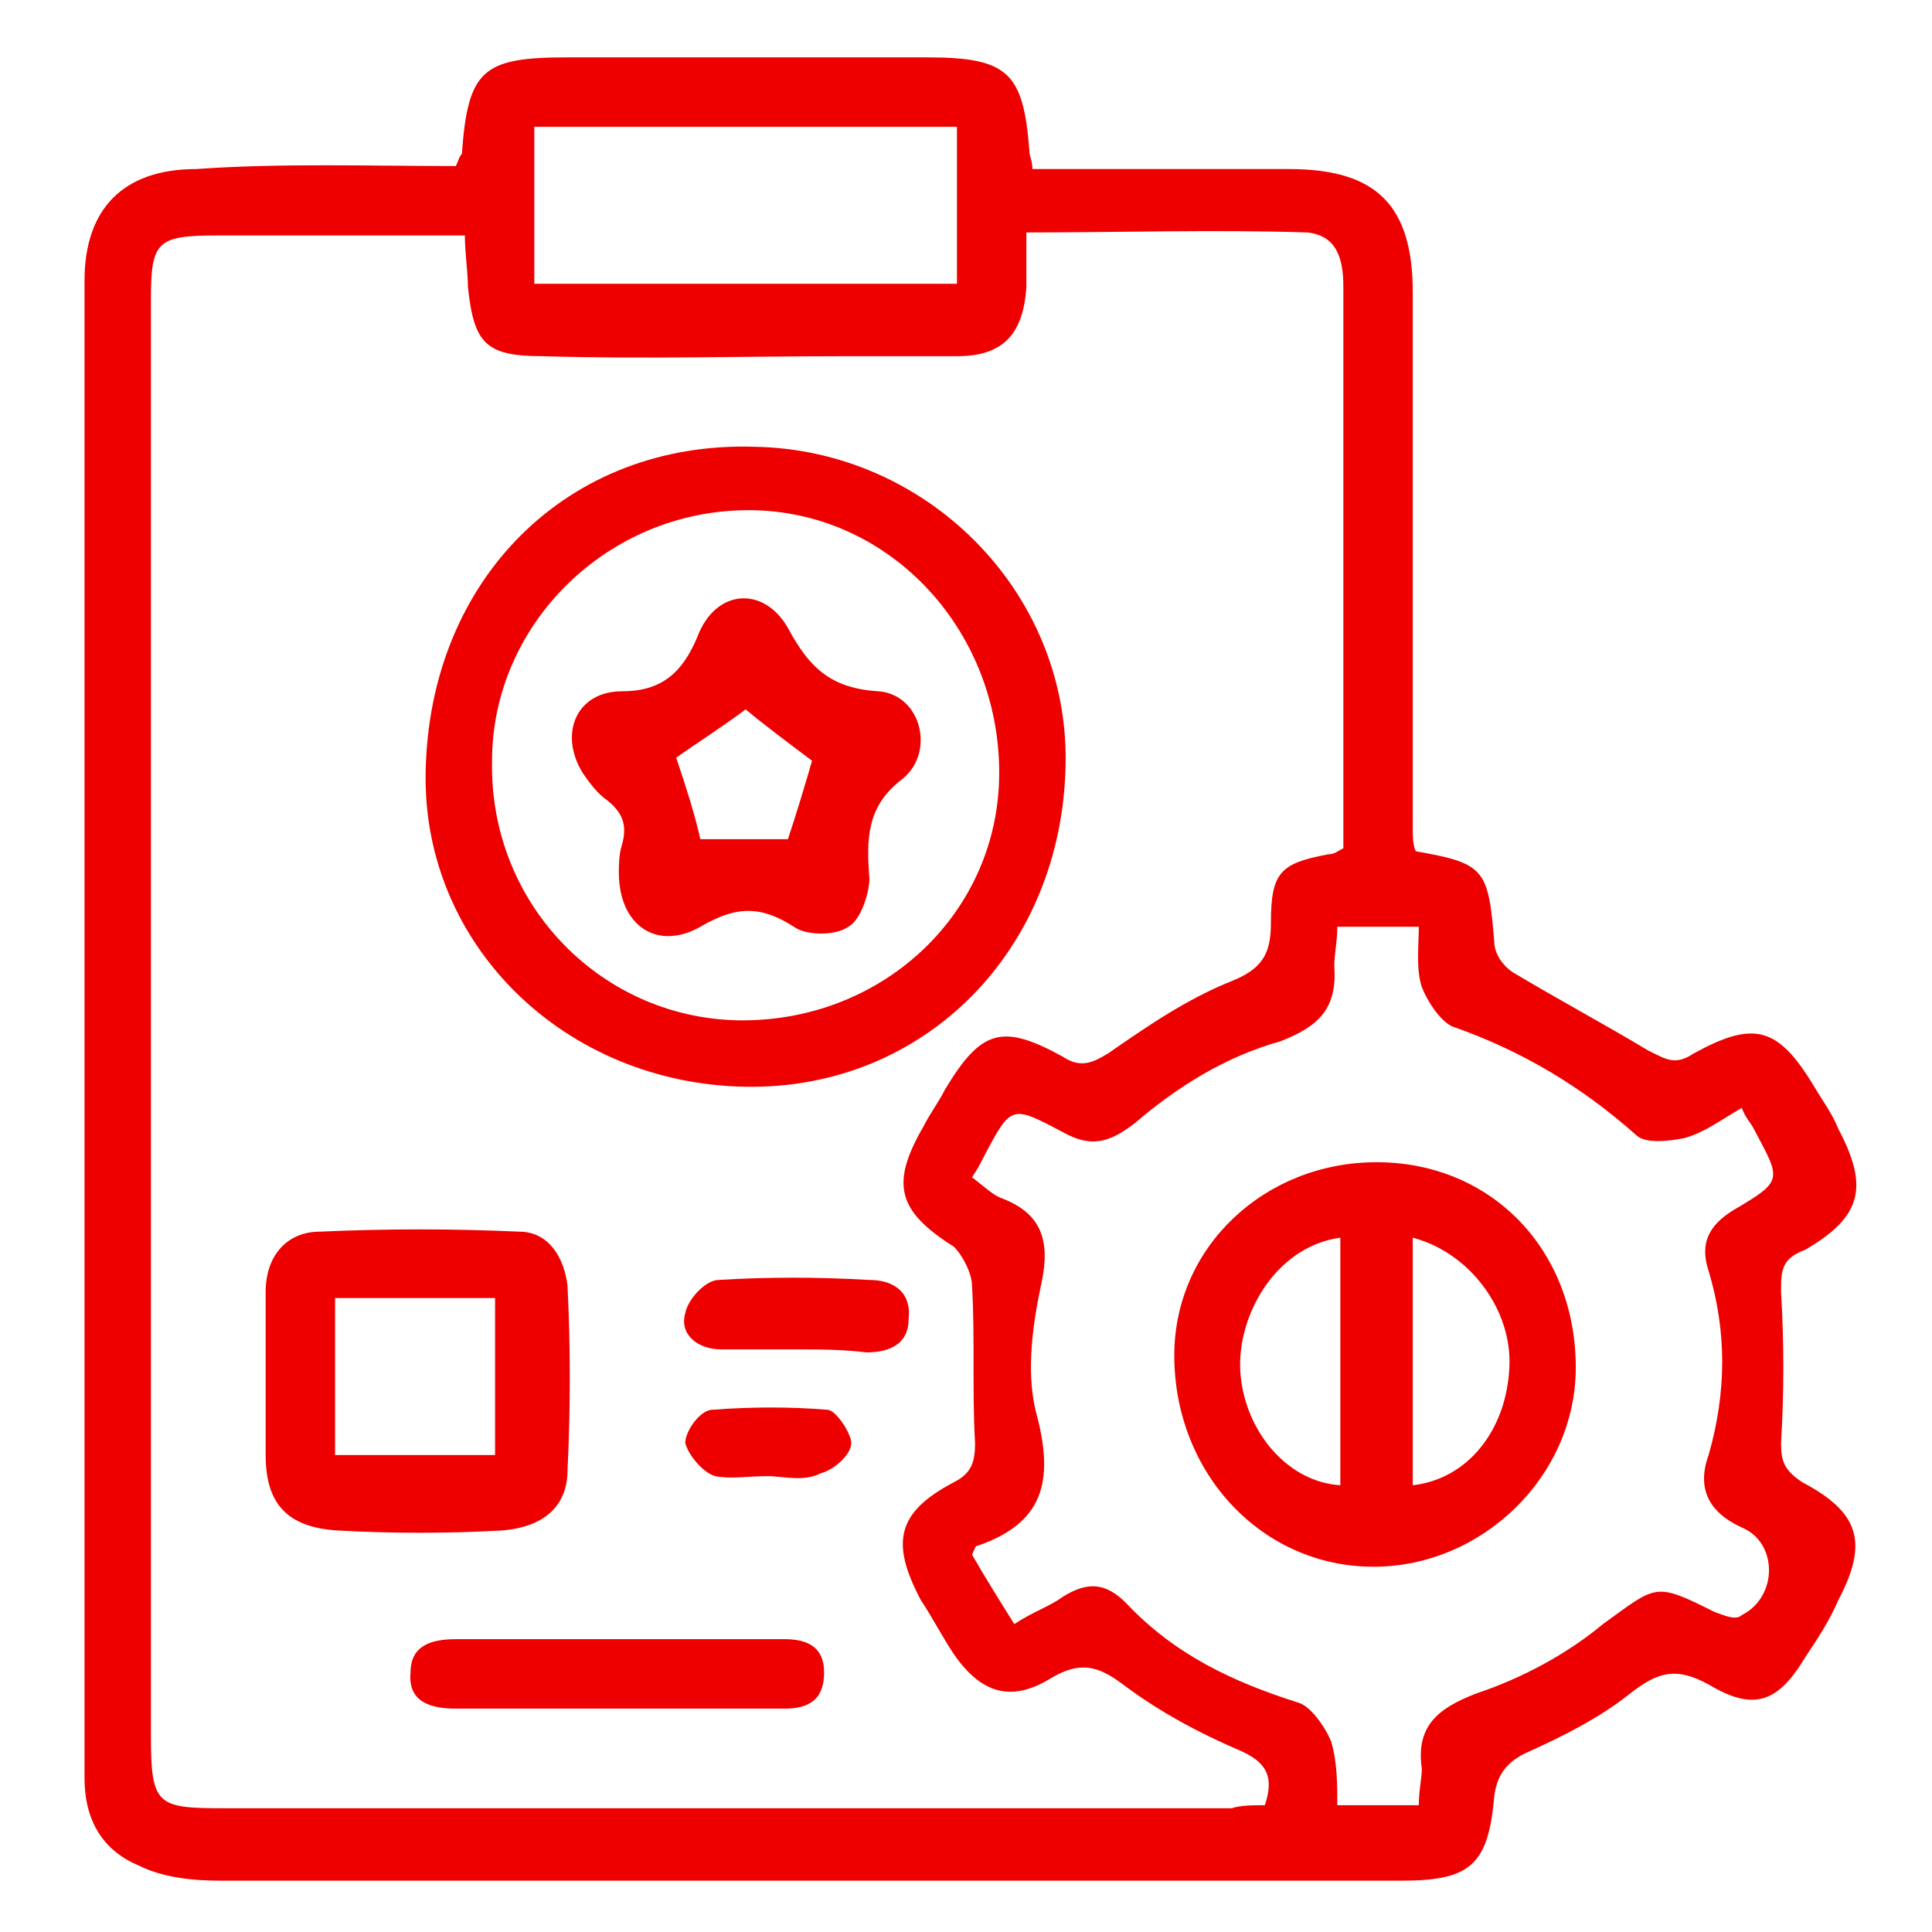 <svg width="64" height="64" viewBox="0 0 64 64" fill="none" xmlns="http://www.w3.org/2000/svg">
<path d="M15.1 5.5C15.2 5.3 15.2 5.2 15.3 5.1C15.5 2.3 16 1.9 18.8 1.9C22.8 1.9 26.7 1.9 30.7 1.9C33.4 1.9 33.9 2.4 34.1 5C34.1 5.2 34.2 5.3 34.2 5.6C37 5.6 39.9 5.6 42.7 5.6C45.6 5.6 46.8 6.8 46.8 9.7C46.8 15.6 46.8 21.5 46.8 27.4C46.8 27.7 46.8 28 46.9 28.2C49.2 28.6 49.3 28.8 49.5 31.2C49.5 31.6 49.8 32 50.1 32.2C51.6 33.1 53.1 33.9 54.6 34.8C55.2 35.1 55.5 35.3 56.1 34.9C58.1 33.8 58.9 34 60.1 36C60.4 36.5 60.7 36.9 60.9 37.4C61.9 39.3 61.7 40.3 59.8 41.4C59 41.7 59 42.1 59 42.8C59.1 44.5 59.1 46.1 59 47.8C59 48.4 59.1 48.7 59.7 49.1C61.6 50.1 61.9 51.1 60.9 53C60.6 53.7 60.2 54.3 59.8 54.9C58.9 56.4 58.1 56.7 56.6 55.8C55.5 55.2 54.9 55.4 54 56.1C53 56.9 51.8 57.5 50.7 58C50 58.3 49.6 58.7 49.5 59.5C49.3 61.8 48.7 62.3 46.4 62.3C33.4 62.3 20.3 62.3 7.3 62.3C6.4 62.3 5.4 62.2 4.6 61.8C3.4 61.3 2.8 60.3 2.8 58.9C2.8 42.4 2.8 25.8 2.8 9.3C2.8 6.9 4.1 5.6 6.5 5.6C9.3 5.4 12.2 5.5 15.1 5.5ZM41.9 59.8C42.2 58.9 42 58.4 41.1 58C39.7 57.4 38.4 56.7 37.2 55.8C36.4 55.2 35.8 55 34.8 55.6C33.5 56.4 32.5 56.1 31.6 54.8C31.2 54.2 30.9 53.6 30.5 53C29.5 51.1 29.7 50.1 31.6 49.1C32.2 48.8 32.3 48.4 32.3 47.8C32.2 46.1 32.3 44.3 32.2 42.6C32.2 42.2 31.9 41.6 31.6 41.3C29.7 40.1 29.5 39.2 30.6 37.3C30.8 36.9 31.1 36.5 31.3 36.1C32.5 34.1 33.2 33.9 35.2 35C35.8 35.4 36.2 35.2 36.7 34.9C38 34 39.3 33.1 40.8 32.5C41.8 32.1 42.1 31.6 42.1 30.6C42.1 28.9 42.4 28.6 44 28.3C44.2 28.3 44.3 28.2 44.5 28.1C44.5 25.3 44.5 22.4 44.5 19.6C44.5 16.2 44.5 12.9 44.5 9.5C44.5 8.6 44.3 7.8 43.3 7.7C40.2 7.6 37.2 7.7 34 7.7C34 8.4 34 9 34 9.5C33.9 11.1 33.2 11.8 31.7 11.8C30.5 11.8 29.2 11.8 28 11.8C24.7 11.8 21.3 11.9 18 11.8C16.1 11.8 15.7 11.4 15.5 9.5C15.5 9 15.4 8.4 15.4 7.8C12.6 7.8 9.9 7.8 7.2 7.8C5.2 7.8 5 8 5 9.9C5 25.8 5 41.6 5 57.5C5 59.8 5.2 59.9 7.4 59.9C18.5 59.9 29.6 59.9 40.8 59.9C41.1 59.8 41.5 59.8 41.9 59.8ZM32.2 39C32.6 39.3 32.9 39.6 33.2 39.7C34.5 40.2 34.8 41.1 34.5 42.5C34.2 43.9 34 45.4 34.3 46.7C34.9 48.9 34.7 50.4 32.4 51.2C32.3 51.2 32.3 51.3 32.2 51.5C32.6 52.2 33.1 53 33.6 53.8C34.2 53.4 34.8 53.2 35.2 52.9C36 52.4 36.6 52.4 37.3 53.1C38.9 54.8 40.8 55.7 43 56.4C43.4 56.5 43.9 57.2 44.1 57.7C44.3 58.4 44.3 59.1 44.3 59.8C45.3 59.8 46.1 59.8 47 59.8C47 59.3 47.1 58.9 47.1 58.6C46.9 57.2 47.6 56.6 48.9 56.1C50.4 55.6 51.9 54.8 53.1 53.8C54.9 52.5 54.8 52.4 56.8 53.4C57.1 53.5 57.5 53.7 57.7 53.5C58.9 52.9 58.9 51.1 57.7 50.6C56.6 50.1 56.2 49.3 56.6 48.2C57.2 46.1 57.2 44.1 56.6 42.1C56.3 41.2 56.6 40.6 57.4 40.1C59.1 39.1 59 39.1 58.1 37.4C58 37.2 57.8 37 57.7 36.7C57 37.1 56.5 37.5 55.8 37.7C55.3 37.8 54.5 37.9 54.2 37.6C52.4 36 50.4 34.8 48.1 34C47.7 33.8 47.3 33.2 47.1 32.7C46.9 32.1 47 31.3 47 30.7C46 30.7 45.2 30.7 44.3 30.7C44.3 31.2 44.2 31.6 44.2 32C44.3 33.4 43.7 34 42.4 34.5C40.6 35 39 36 37.6 37.2C36.7 37.9 36.1 38 35.2 37.5C33.5 36.6 33.5 36.6 32.6 38.3C32.5 38.5 32.4 38.7 32.2 39ZM31.7 4.2C27 4.2 22.4 4.2 17.7 4.2C17.7 6 17.7 7.7 17.7 9.4C22.4 9.4 27 9.4 31.7 9.4C31.7 7.7 31.7 6.1 31.7 4.2Z" fill="#EE0000"/>
<path d="M35.3 25.3C35.2 31.5 30.6 36.1 24.7 36C18.7 35.9 14 31.3 14.1 25.6C14.2 19.2 18.8 14.6 25 14.8C30.7 14.9 35.4 19.6 35.3 25.3ZM24.6 33.8C29.3 33.8 33.1 30.2 33.1 25.6C33.1 20.8 29.4 16.9 24.8 16.9C20.1 16.9 16.3 20.7 16.3 25.2C16.2 30 20 33.8 24.6 33.8Z" fill="#EE0000"/>
<path d="M8.8 45.7C8.8 44.7 8.8 43.8 8.8 42.8C8.8 41.6 9.5 40.8 10.6 40.8C12.8 40.7 15 40.7 17.2 40.8C18.2 40.8 18.7 41.7 18.8 42.6C18.9 44.6 18.9 46.7 18.8 48.7C18.8 49.9 18 50.6 16.6 50.7C14.8 50.8 13 50.8 11.2 50.7C9.5 50.6 8.8 49.8 8.8 48.2C8.8 47.3 8.8 46.5 8.8 45.7ZM11.1 48.2C12.9 48.2 14.7 48.2 16.4 48.2C16.4 46.4 16.4 44.7 16.4 43C14.6 43 12.8 43 11.1 43C11.1 44.8 11.1 46.5 11.1 48.2Z" fill="#EE0000"/>
<path d="M20.3 56.6C18.6 56.6 16.8 56.6 15.1 56.6C14.3 56.6 13.5 56.4 13.6 55.4C13.6 54.5 14.3 54.3 15.1 54.3C18.7 54.3 22.3 54.3 26 54.3C26.8 54.3 27.3 54.6 27.3 55.4C27.3 56.3 26.8 56.6 26 56.6C24.1 56.6 22.2 56.6 20.3 56.6Z" fill="#EE0000"/>
<path d="M26.4 44.7C25.6 44.7 24.7 44.7 23.9 44.7C23.1 44.7 22.5 44.2 22.7 43.5C22.8 43 23.4 42.4 23.8 42.4C25.4 42.3 27.1 42.3 28.8 42.4C29.6 42.4 30.2 42.8 30.1 43.7C30.1 44.5 29.5 44.8 28.7 44.8C27.9 44.7 27.1 44.7 26.4 44.7Z" fill="#EE0000"/>
<path d="M25.4 48.9C24.8 48.9 24.2 49 23.7 48.9C23.3 48.8 22.8 48.2 22.7 47.8C22.7 47.4 23.2 46.7 23.6 46.7C24.9 46.6 26.2 46.6 27.4 46.7C27.7 46.7 28.2 47.5 28.2 47.8C28.2 48.2 27.6 48.7 27.2 48.8C26.6 49.1 26 48.9 25.4 48.9Z" fill="#EE0000"/>
<path d="M45.6 38.5C49.4 38.5 52.2 41.4 52.2 45.3C52.2 48.9 49.1 51.9 45.5 51.9C41.8 51.9 38.9 48.8 38.9 44.9C38.9 41.3 41.9 38.5 45.6 38.5ZM44.4 41C42.2 41.3 40.9 43.7 41.1 45.6C41.3 47.5 42.7 49.1 44.4 49.2C44.4 46.5 44.4 43.8 44.4 41ZM46.8 41C46.8 43.7 46.8 46.5 46.8 49.2C48.6 49 49.9 47.4 50 45.3C50.1 43.4 48.7 41.5 46.8 41Z" fill="#EE0000"/>
<path d="M20.5 28.9C20.5 28.7 20.5 28.3 20.6 28C20.8 27.3 20.6 26.9 20.1 26.5C19.8 26.3 19.5 25.9 19.3 25.6C18.5 24.3 19.1 22.9 20.6 22.9C21.9 22.9 22.6 22.3 23.1 21.1C23.7 19.5 25.3 19.4 26.1 20.8C26.8 22.1 27.5 22.8 29.1 22.9C30.5 23 31 24.9 29.9 25.8C28.7 26.7 28.7 27.8 28.8 29.1C28.8 29.6 28.5 30.5 28.1 30.7C27.7 31 26.7 31 26.3 30.7C25.2 30 24.4 30 23.2 30.7C21.8 31.5 20.5 30.7 20.5 28.9ZM23.2 27.8C24.2 27.8 25.2 27.8 26.1 27.8C26.4 26.9 26.7 25.9 26.9 25.2C26.1 24.6 25.3 24 24.7 23.5C23.9 24.1 23.1 24.6 22.4 25.1C22.7 26 23 26.9 23.2 27.8Z" fill="#EE0000"/>
</svg>
